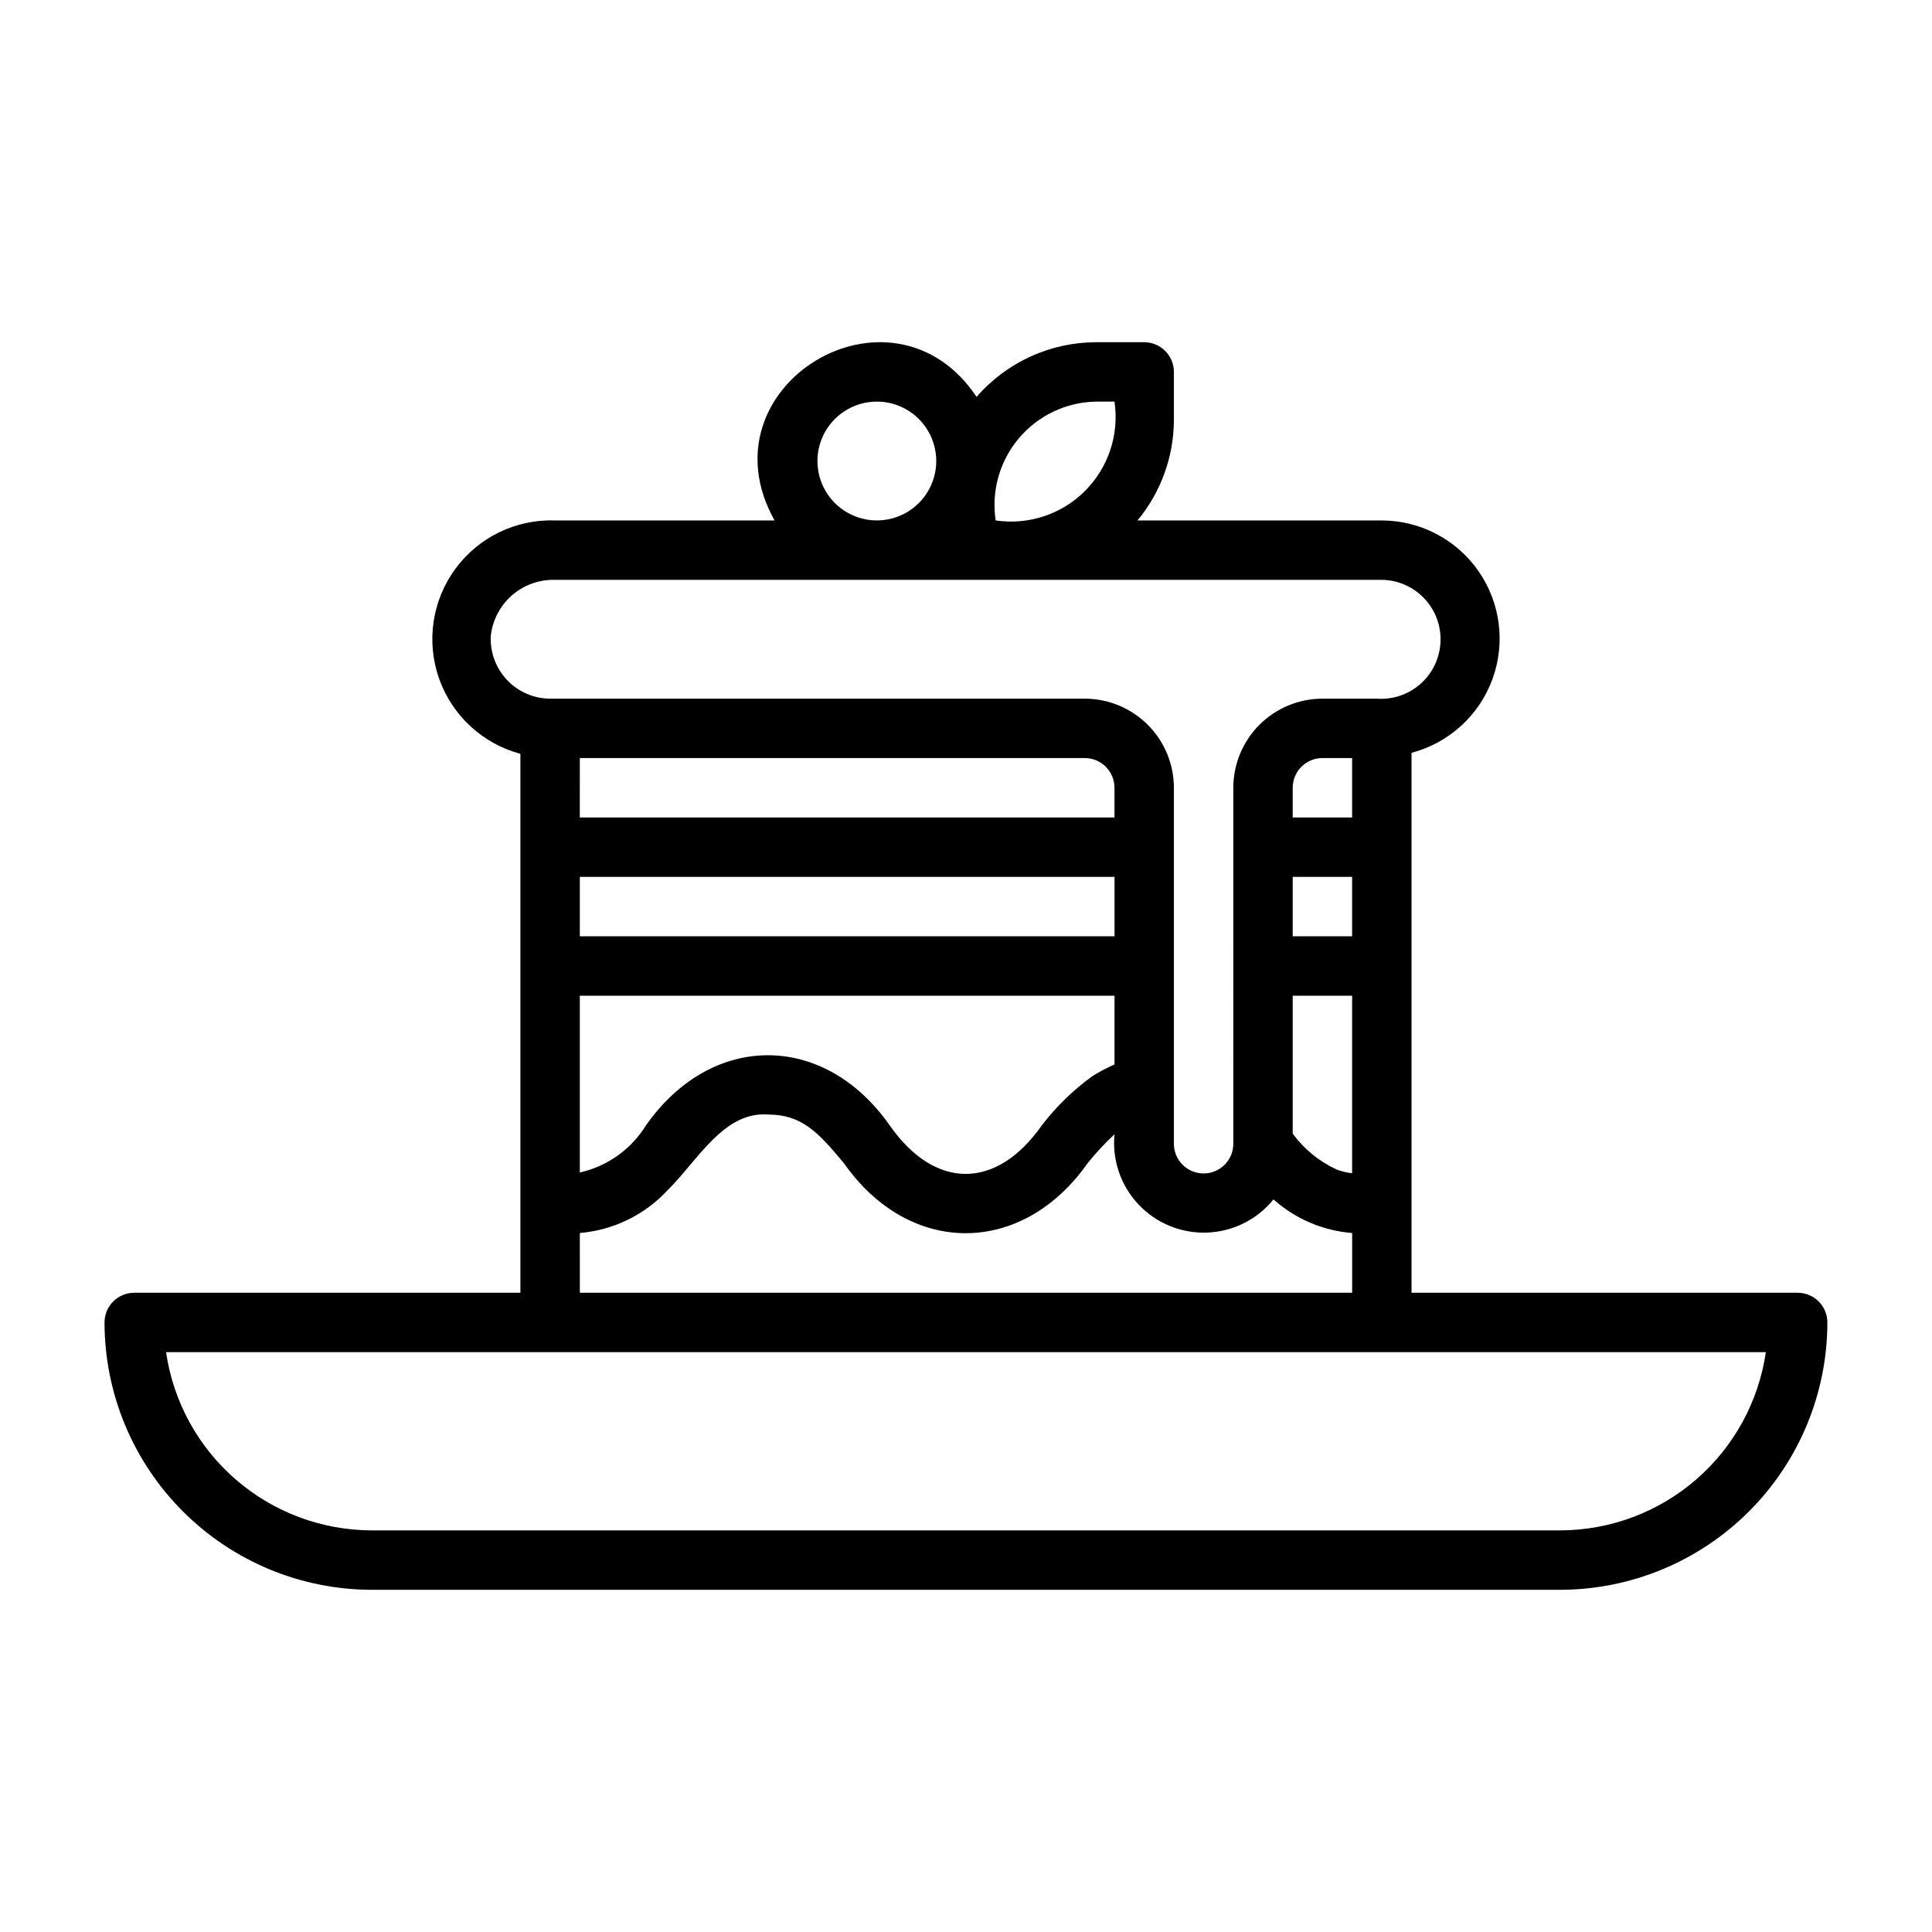 <?xml version="1.0" encoding="UTF-8"?>
<!-- Uploaded to: ICON Repo, www.iconrepo.com, Generator: ICON Repo Mixer Tools -->
<svg fill="#000000" width="800px" height="800px" version="1.1" viewBox="144 144 512 512" xmlns="http://www.w3.org/2000/svg">
 <path d="m620.41 486.59h-102.34v-143.09c9.887-2.598 17.883-9.859 21.418-19.449s2.164-20.301-3.668-28.695c-5.836-8.391-15.398-13.406-25.621-13.434h-64.754c6.195-7.469 9.605-16.855 9.648-26.559v-12.801c0-2.09-0.828-4.09-2.305-5.566-1.477-1.477-3.477-2.305-5.566-2.305h-12.801c-12.137 0.039-23.664 5.32-31.617 14.488-22.465-33.656-73.445-2.824-53.539 32.742h-58.145c-10.391-0.359-20.285 4.438-26.441 12.816s-7.773 19.254-4.328 29.062c3.449 9.809 11.516 17.281 21.559 19.965v142.83h-102.34c-4.348 0-7.871 3.523-7.871 7.871 0.02 18.785 7.492 36.793 20.773 50.074 13.281 13.285 31.289 20.754 50.074 20.777h314.88c18.785-0.023 36.793-7.492 50.074-20.777 13.285-13.281 20.754-31.289 20.777-50.074 0-2.086-0.832-4.09-2.309-5.566-1.477-1.473-3.477-2.305-5.566-2.305zm-122.23-32.676c-4.602-2.133-8.59-5.394-11.598-9.484v-36.559h15.742v47.047h0.004c-1.422-0.152-2.812-0.492-4.148-1.004zm-11.598-77.531h15.742v15.742h-15.742zm15.742-15.742-15.742-0.004v-7.871c0.004-4.348 3.527-7.867 7.871-7.871h7.871zm-67.902-110.21h4.93c1.293 8.684-1.605 17.465-7.816 23.676-6.207 6.207-14.988 9.105-23.672 7.812-1.184-7.801 1.059-15.73 6.144-21.762s12.527-9.578 20.414-9.727zm-73.793 15.746c0-5.625 3.004-10.824 7.875-13.637 4.871-2.812 10.871-2.812 15.742 0s7.871 8.012 7.871 13.637-3 10.82-7.871 13.633-10.871 2.812-15.742 0c-4.871-2.812-7.875-8.008-7.875-13.633zm-86.566 46.379c0.445-4.176 2.453-8.027 5.613-10.785 3.164-2.762 7.25-4.227 11.445-4.106h108.87c2.676 0.023 103.53-0.016 110.21 0 4.262 0.051 8.32 1.828 11.25 4.926 2.934 3.098 4.484 7.246 4.301 11.504-0.18 4.262-2.078 8.266-5.258 11.102-3.184 2.836-7.379 4.262-11.633 3.953h-14.406c-6.258 0.008-12.262 2.5-16.691 6.926-4.426 4.43-6.914 10.43-6.922 16.691v15.742c0.023 18.531-0.016 59.629 0 78.457v0.004c0.07 4.348-3.394 7.93-7.742 8.004-4.348 0.07-7.93-3.394-8.004-7.742v-15.25c-0.02-22.852 0.016-56.457 0-79.215-0.004-6.262-2.496-12.262-6.922-16.691-4.43-4.426-10.434-6.918-16.691-6.926h-141.7c-4.316-0.02-8.434-1.805-11.402-4.941-2.969-3.133-4.527-7.344-4.316-11.652zm159.45 116.62c-5.078 3.676-9.598 8.07-13.414 13.043-12.031 17.172-28.34 17.18-40.344-0.023-17.383-24.73-47.121-24.719-64.52-0.02l-0.004-0.004c-3.922 6.387-10.258 10.914-17.57 12.547v-46.848h141.7v18.219c-2.019 0.891-3.973 1.922-5.844 3.086zm-135.85-84.281h133.82c4.344 0.004 7.867 3.523 7.871 7.871v7.871h-141.7zm0 31.488h141.7v15.742h-141.7zm0 94.371c8.793-0.734 17.008-4.695 23.055-11.121 8.305-8.207 15.043-21.105 26.773-20.273 8.98 0 13.301 4.664 20.164 12.906 17.332 24.711 47.125 24.719 64.531 0.055v-0.004c2.199-2.75 4.594-5.336 7.172-7.738-0.668 6.832 1.648 13.613 6.352 18.609 4.707 4.996 11.34 7.715 18.195 7.457 6.856-0.254 13.27-3.461 17.586-8.793 5.789 5.168 13.109 8.297 20.844 8.91v15.828h-204.67zm259.77 78.812h-314.88c-13.246-0.016-26.047-4.797-36.059-13.469-10.016-8.672-16.574-20.656-18.484-33.762h423.96c-1.906 13.105-8.469 25.09-18.484 33.762-10.012 8.672-22.812 13.453-36.059 13.469z"/>
</svg>
